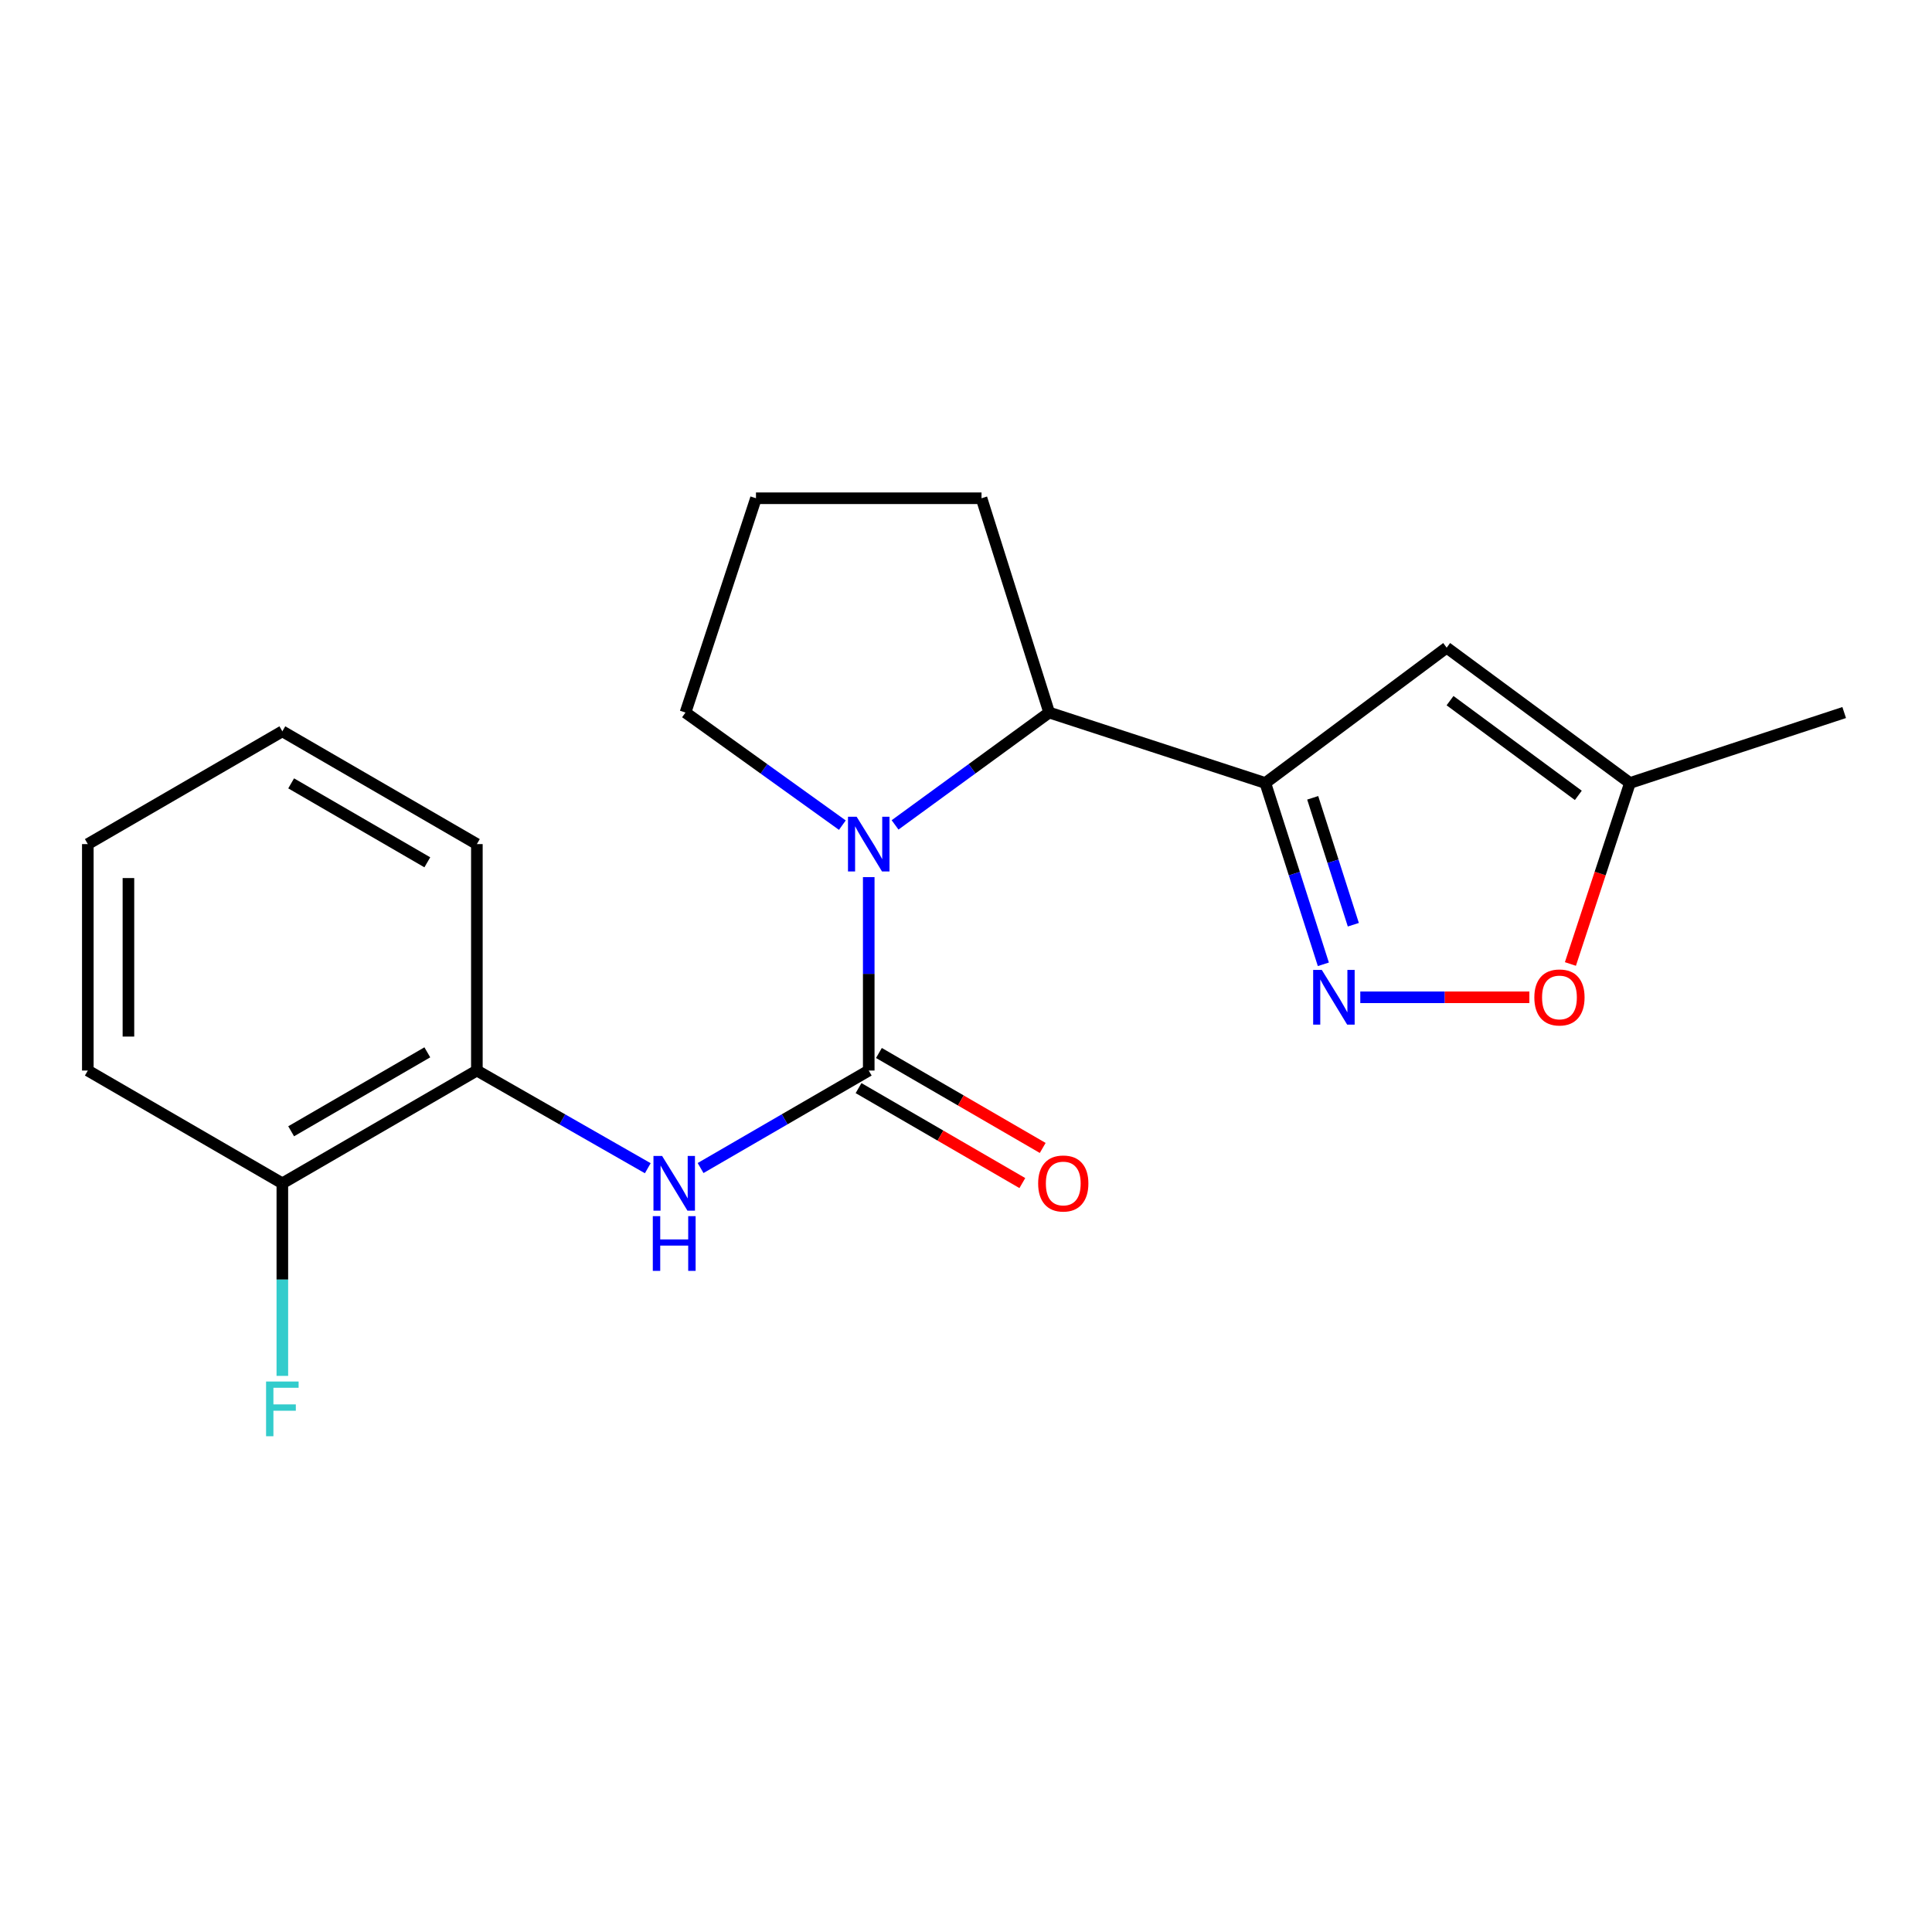 <?xml version='1.0' encoding='iso-8859-1'?>
<svg version='1.1' baseProfile='full'
              xmlns='http://www.w3.org/2000/svg'
                      xmlns:rdkit='http://www.rdkit.org/xml'
                      xmlns:xlink='http://www.w3.org/1999/xlink'
                  xml:space='preserve'
width='1000px' height='1000px' viewBox='0 0 1000 1000'>
<!-- END OF HEADER -->
<rect style='opacity:1.0;fill:#FFFFFF;stroke:none' width='1000' height='1000' x='0' y='0'> </rect>
<path class='bond-0' d='M 449.657,554.113 L 449.657,504.053' style='fill:none;fill-rule:evenodd;stroke:#000000;stroke-width:6px;stroke-linecap:butt;stroke-linejoin:miter;stroke-opacity:1' />
<path class='bond-0' d='M 449.657,504.053 L 449.657,453.993' style='fill:none;fill-rule:evenodd;stroke:#0000FF;stroke-width:6px;stroke-linecap:butt;stroke-linejoin:miter;stroke-opacity:1' />
<path class='bond-5' d='M 449.657,554.113 L 406.139,579.344' style='fill:none;fill-rule:evenodd;stroke:#000000;stroke-width:6px;stroke-linecap:butt;stroke-linejoin:miter;stroke-opacity:1' />
<path class='bond-5' d='M 406.139,579.344 L 362.621,604.576' style='fill:none;fill-rule:evenodd;stroke:#0000FF;stroke-width:6px;stroke-linecap:butt;stroke-linejoin:miter;stroke-opacity:1' />
<path class='bond-9' d='M 444.385,563.205 L 486.774,587.782' style='fill:none;fill-rule:evenodd;stroke:#000000;stroke-width:6px;stroke-linecap:butt;stroke-linejoin:miter;stroke-opacity:1' />
<path class='bond-9' d='M 486.774,587.782 L 529.162,612.358' style='fill:none;fill-rule:evenodd;stroke:#FF0000;stroke-width:6px;stroke-linecap:butt;stroke-linejoin:miter;stroke-opacity:1' />
<path class='bond-9' d='M 454.929,545.021 L 497.317,569.597' style='fill:none;fill-rule:evenodd;stroke:#000000;stroke-width:6px;stroke-linecap:butt;stroke-linejoin:miter;stroke-opacity:1' />
<path class='bond-9' d='M 497.317,569.597 L 539.705,594.173' style='fill:none;fill-rule:evenodd;stroke:#FF0000;stroke-width:6px;stroke-linecap:butt;stroke-linejoin:miter;stroke-opacity:1' />
<path class='bond-4' d='M 463.287,426.965 L 503.165,397.888' style='fill:none;fill-rule:evenodd;stroke:#0000FF;stroke-width:6px;stroke-linecap:butt;stroke-linejoin:miter;stroke-opacity:1' />
<path class='bond-4' d='M 503.165,397.888 L 543.044,368.81' style='fill:none;fill-rule:evenodd;stroke:#000000;stroke-width:6px;stroke-linecap:butt;stroke-linejoin:miter;stroke-opacity:1' />
<path class='bond-11' d='M 435.998,427.097 L 395.404,397.954' style='fill:none;fill-rule:evenodd;stroke:#0000FF;stroke-width:6px;stroke-linecap:butt;stroke-linejoin:miter;stroke-opacity:1' />
<path class='bond-11' d='M 395.404,397.954 L 354.81,368.81' style='fill:none;fill-rule:evenodd;stroke:#000000;stroke-width:6px;stroke-linecap:butt;stroke-linejoin:miter;stroke-opacity:1' />
<path class='bond-1' d='M 654.929,405.28 L 543.044,368.81' style='fill:none;fill-rule:evenodd;stroke:#000000;stroke-width:6px;stroke-linecap:butt;stroke-linejoin:miter;stroke-opacity:1' />
<path class='bond-2' d='M 654.929,405.28 L 669.947,452.202' style='fill:none;fill-rule:evenodd;stroke:#000000;stroke-width:6px;stroke-linecap:butt;stroke-linejoin:miter;stroke-opacity:1' />
<path class='bond-2' d='M 669.947,452.202 L 684.965,499.124' style='fill:none;fill-rule:evenodd;stroke:#0000FF;stroke-width:6px;stroke-linecap:butt;stroke-linejoin:miter;stroke-opacity:1' />
<path class='bond-2' d='M 679.454,412.949 L 689.967,445.794' style='fill:none;fill-rule:evenodd;stroke:#000000;stroke-width:6px;stroke-linecap:butt;stroke-linejoin:miter;stroke-opacity:1' />
<path class='bond-2' d='M 689.967,445.794 L 700.479,478.639' style='fill:none;fill-rule:evenodd;stroke:#0000FF;stroke-width:6px;stroke-linecap:butt;stroke-linejoin:miter;stroke-opacity:1' />
<path class='bond-3' d='M 654.929,405.28 L 748.795,335.236' style='fill:none;fill-rule:evenodd;stroke:#000000;stroke-width:6px;stroke-linecap:butt;stroke-linejoin:miter;stroke-opacity:1' />
<path class='bond-6' d='M 704.088,516.195 L 747.841,516.195' style='fill:none;fill-rule:evenodd;stroke:#0000FF;stroke-width:6px;stroke-linecap:butt;stroke-linejoin:miter;stroke-opacity:1' />
<path class='bond-6' d='M 747.841,516.195 L 791.595,516.195' style='fill:none;fill-rule:evenodd;stroke:#FF0000;stroke-width:6px;stroke-linecap:butt;stroke-linejoin:miter;stroke-opacity:1' />
<path class='bond-7' d='M 748.795,335.236 L 843.653,405.28' style='fill:none;fill-rule:evenodd;stroke:#000000;stroke-width:6px;stroke-linecap:butt;stroke-linejoin:miter;stroke-opacity:1' />
<path class='bond-7' d='M 750.538,362.653 L 816.939,411.683' style='fill:none;fill-rule:evenodd;stroke:#000000;stroke-width:6px;stroke-linecap:butt;stroke-linejoin:miter;stroke-opacity:1' />
<path class='bond-13' d='M 543.044,368.81 L 508.034,257.895' style='fill:none;fill-rule:evenodd;stroke:#000000;stroke-width:6px;stroke-linecap:butt;stroke-linejoin:miter;stroke-opacity:1' />
<path class='bond-8' d='M 335.29,604.671 L 291.058,579.392' style='fill:none;fill-rule:evenodd;stroke:#0000FF;stroke-width:6px;stroke-linecap:butt;stroke-linejoin:miter;stroke-opacity:1' />
<path class='bond-8' d='M 291.058,579.392 L 246.826,554.113' style='fill:none;fill-rule:evenodd;stroke:#000000;stroke-width:6px;stroke-linecap:butt;stroke-linejoin:miter;stroke-opacity:1' />
<path class='bond-22' d='M 812.842,498.956 L 828.248,452.118' style='fill:none;fill-rule:evenodd;stroke:#FF0000;stroke-width:6px;stroke-linecap:butt;stroke-linejoin:miter;stroke-opacity:1' />
<path class='bond-22' d='M 828.248,452.118 L 843.653,405.28' style='fill:none;fill-rule:evenodd;stroke:#000000;stroke-width:6px;stroke-linecap:butt;stroke-linejoin:miter;stroke-opacity:1' />
<path class='bond-15' d='M 843.653,405.28 L 954.545,368.81' style='fill:none;fill-rule:evenodd;stroke:#000000;stroke-width:6px;stroke-linecap:butt;stroke-linejoin:miter;stroke-opacity:1' />
<path class='bond-10' d='M 246.826,554.113 L 146.14,612.49' style='fill:none;fill-rule:evenodd;stroke:#000000;stroke-width:6px;stroke-linecap:butt;stroke-linejoin:miter;stroke-opacity:1' />
<path class='bond-10' d='M 221.18,544.685 L 150.7,585.549' style='fill:none;fill-rule:evenodd;stroke:#000000;stroke-width:6px;stroke-linecap:butt;stroke-linejoin:miter;stroke-opacity:1' />
<path class='bond-16' d='M 246.826,554.113 L 246.826,436.903' style='fill:none;fill-rule:evenodd;stroke:#000000;stroke-width:6px;stroke-linecap:butt;stroke-linejoin:miter;stroke-opacity:1' />
<path class='bond-12' d='M 146.14,612.49 L 146.14,662.322' style='fill:none;fill-rule:evenodd;stroke:#000000;stroke-width:6px;stroke-linecap:butt;stroke-linejoin:miter;stroke-opacity:1' />
<path class='bond-12' d='M 146.14,662.322 L 146.14,712.154' style='fill:none;fill-rule:evenodd;stroke:#33CCCC;stroke-width:6px;stroke-linecap:butt;stroke-linejoin:miter;stroke-opacity:1' />
<path class='bond-17' d='M 146.14,612.49 L 45.455,554.113' style='fill:none;fill-rule:evenodd;stroke:#000000;stroke-width:6px;stroke-linecap:butt;stroke-linejoin:miter;stroke-opacity:1' />
<path class='bond-14' d='M 354.81,368.81 L 391.292,257.895' style='fill:none;fill-rule:evenodd;stroke:#000000;stroke-width:6px;stroke-linecap:butt;stroke-linejoin:miter;stroke-opacity:1' />
<path class='bond-20' d='M 508.034,257.895 L 391.292,257.895' style='fill:none;fill-rule:evenodd;stroke:#000000;stroke-width:6px;stroke-linecap:butt;stroke-linejoin:miter;stroke-opacity:1' />
<path class='bond-18' d='M 246.826,436.903 L 146.14,378.526' style='fill:none;fill-rule:evenodd;stroke:#000000;stroke-width:6px;stroke-linecap:butt;stroke-linejoin:miter;stroke-opacity:1' />
<path class='bond-18' d='M 221.18,446.331 L 150.7,405.467' style='fill:none;fill-rule:evenodd;stroke:#000000;stroke-width:6px;stroke-linecap:butt;stroke-linejoin:miter;stroke-opacity:1' />
<path class='bond-21' d='M 45.455,554.113 L 45.455,436.903' style='fill:none;fill-rule:evenodd;stroke:#000000;stroke-width:6px;stroke-linecap:butt;stroke-linejoin:miter;stroke-opacity:1' />
<path class='bond-21' d='M 66.475,536.531 L 66.475,454.485' style='fill:none;fill-rule:evenodd;stroke:#000000;stroke-width:6px;stroke-linecap:butt;stroke-linejoin:miter;stroke-opacity:1' />
<path class='bond-19' d='M 146.14,378.526 L 45.455,436.903' style='fill:none;fill-rule:evenodd;stroke:#000000;stroke-width:6px;stroke-linecap:butt;stroke-linejoin:miter;stroke-opacity:1' />
<path  class='atom-1' d='M 443.397 422.743
L 452.677 437.743
Q 453.597 439.223, 455.077 441.903
Q 456.557 444.583, 456.637 444.743
L 456.637 422.743
L 460.397 422.743
L 460.397 451.063
L 456.517 451.063
L 446.557 434.663
Q 445.397 432.743, 444.157 430.543
Q 442.957 428.343, 442.597 427.663
L 442.597 451.063
L 438.917 451.063
L 438.917 422.743
L 443.397 422.743
' fill='#0000FF'/>
<path  class='atom-3' d='M 684.169 502.035
L 693.449 517.035
Q 694.369 518.515, 695.849 521.195
Q 697.329 523.875, 697.409 524.035
L 697.409 502.035
L 701.169 502.035
L 701.169 530.355
L 697.289 530.355
L 687.329 513.955
Q 686.169 512.035, 684.929 509.835
Q 683.729 507.635, 683.369 506.955
L 683.369 530.355
L 679.689 530.355
L 679.689 502.035
L 684.169 502.035
' fill='#0000FF'/>
<path  class='atom-6' d='M 342.711 598.33
L 351.991 613.33
Q 352.911 614.81, 354.391 617.49
Q 355.871 620.17, 355.951 620.33
L 355.951 598.33
L 359.711 598.33
L 359.711 626.65
L 355.831 626.65
L 345.871 610.25
Q 344.711 608.33, 343.471 606.13
Q 342.271 603.93, 341.911 603.25
L 341.911 626.65
L 338.231 626.65
L 338.231 598.33
L 342.711 598.33
' fill='#0000FF'/>
<path  class='atom-6' d='M 337.891 629.482
L 341.731 629.482
L 341.731 641.522
L 356.211 641.522
L 356.211 629.482
L 360.051 629.482
L 360.051 657.802
L 356.211 657.802
L 356.211 644.722
L 341.731 644.722
L 341.731 657.802
L 337.891 657.802
L 337.891 629.482
' fill='#0000FF'/>
<path  class='atom-7' d='M 794.172 516.275
Q 794.172 509.475, 797.532 505.675
Q 800.892 501.875, 807.172 501.875
Q 813.452 501.875, 816.812 505.675
Q 820.172 509.475, 820.172 516.275
Q 820.172 523.155, 816.772 527.075
Q 813.372 530.955, 807.172 530.955
Q 800.932 530.955, 797.532 527.075
Q 794.172 523.195, 794.172 516.275
M 807.172 527.755
Q 811.492 527.755, 813.812 524.875
Q 816.172 521.955, 816.172 516.275
Q 816.172 510.715, 813.812 507.915
Q 811.492 505.075, 807.172 505.075
Q 802.852 505.075, 800.492 507.875
Q 798.172 510.675, 798.172 516.275
Q 798.172 521.995, 800.492 524.875
Q 802.852 527.755, 807.172 527.755
' fill='#FF0000'/>
<path  class='atom-10' d='M 537.343 612.57
Q 537.343 605.77, 540.703 601.97
Q 544.063 598.17, 550.343 598.17
Q 556.623 598.17, 559.983 601.97
Q 563.343 605.77, 563.343 612.57
Q 563.343 619.45, 559.943 623.37
Q 556.543 627.25, 550.343 627.25
Q 544.103 627.25, 540.703 623.37
Q 537.343 619.49, 537.343 612.57
M 550.343 624.05
Q 554.663 624.05, 556.983 621.17
Q 559.343 618.25, 559.343 612.57
Q 559.343 607.01, 556.983 604.21
Q 554.663 601.37, 550.343 601.37
Q 546.023 601.37, 543.663 604.17
Q 541.343 606.97, 541.343 612.57
Q 541.343 618.29, 543.663 621.17
Q 546.023 624.05, 550.343 624.05
' fill='#FF0000'/>
<path  class='atom-13' d='M 137.72 715.073
L 154.56 715.073
L 154.56 718.313
L 141.52 718.313
L 141.52 726.913
L 153.12 726.913
L 153.12 730.193
L 141.52 730.193
L 141.52 743.393
L 137.72 743.393
L 137.72 715.073
' fill='#33CCCC'/>
</svg>
